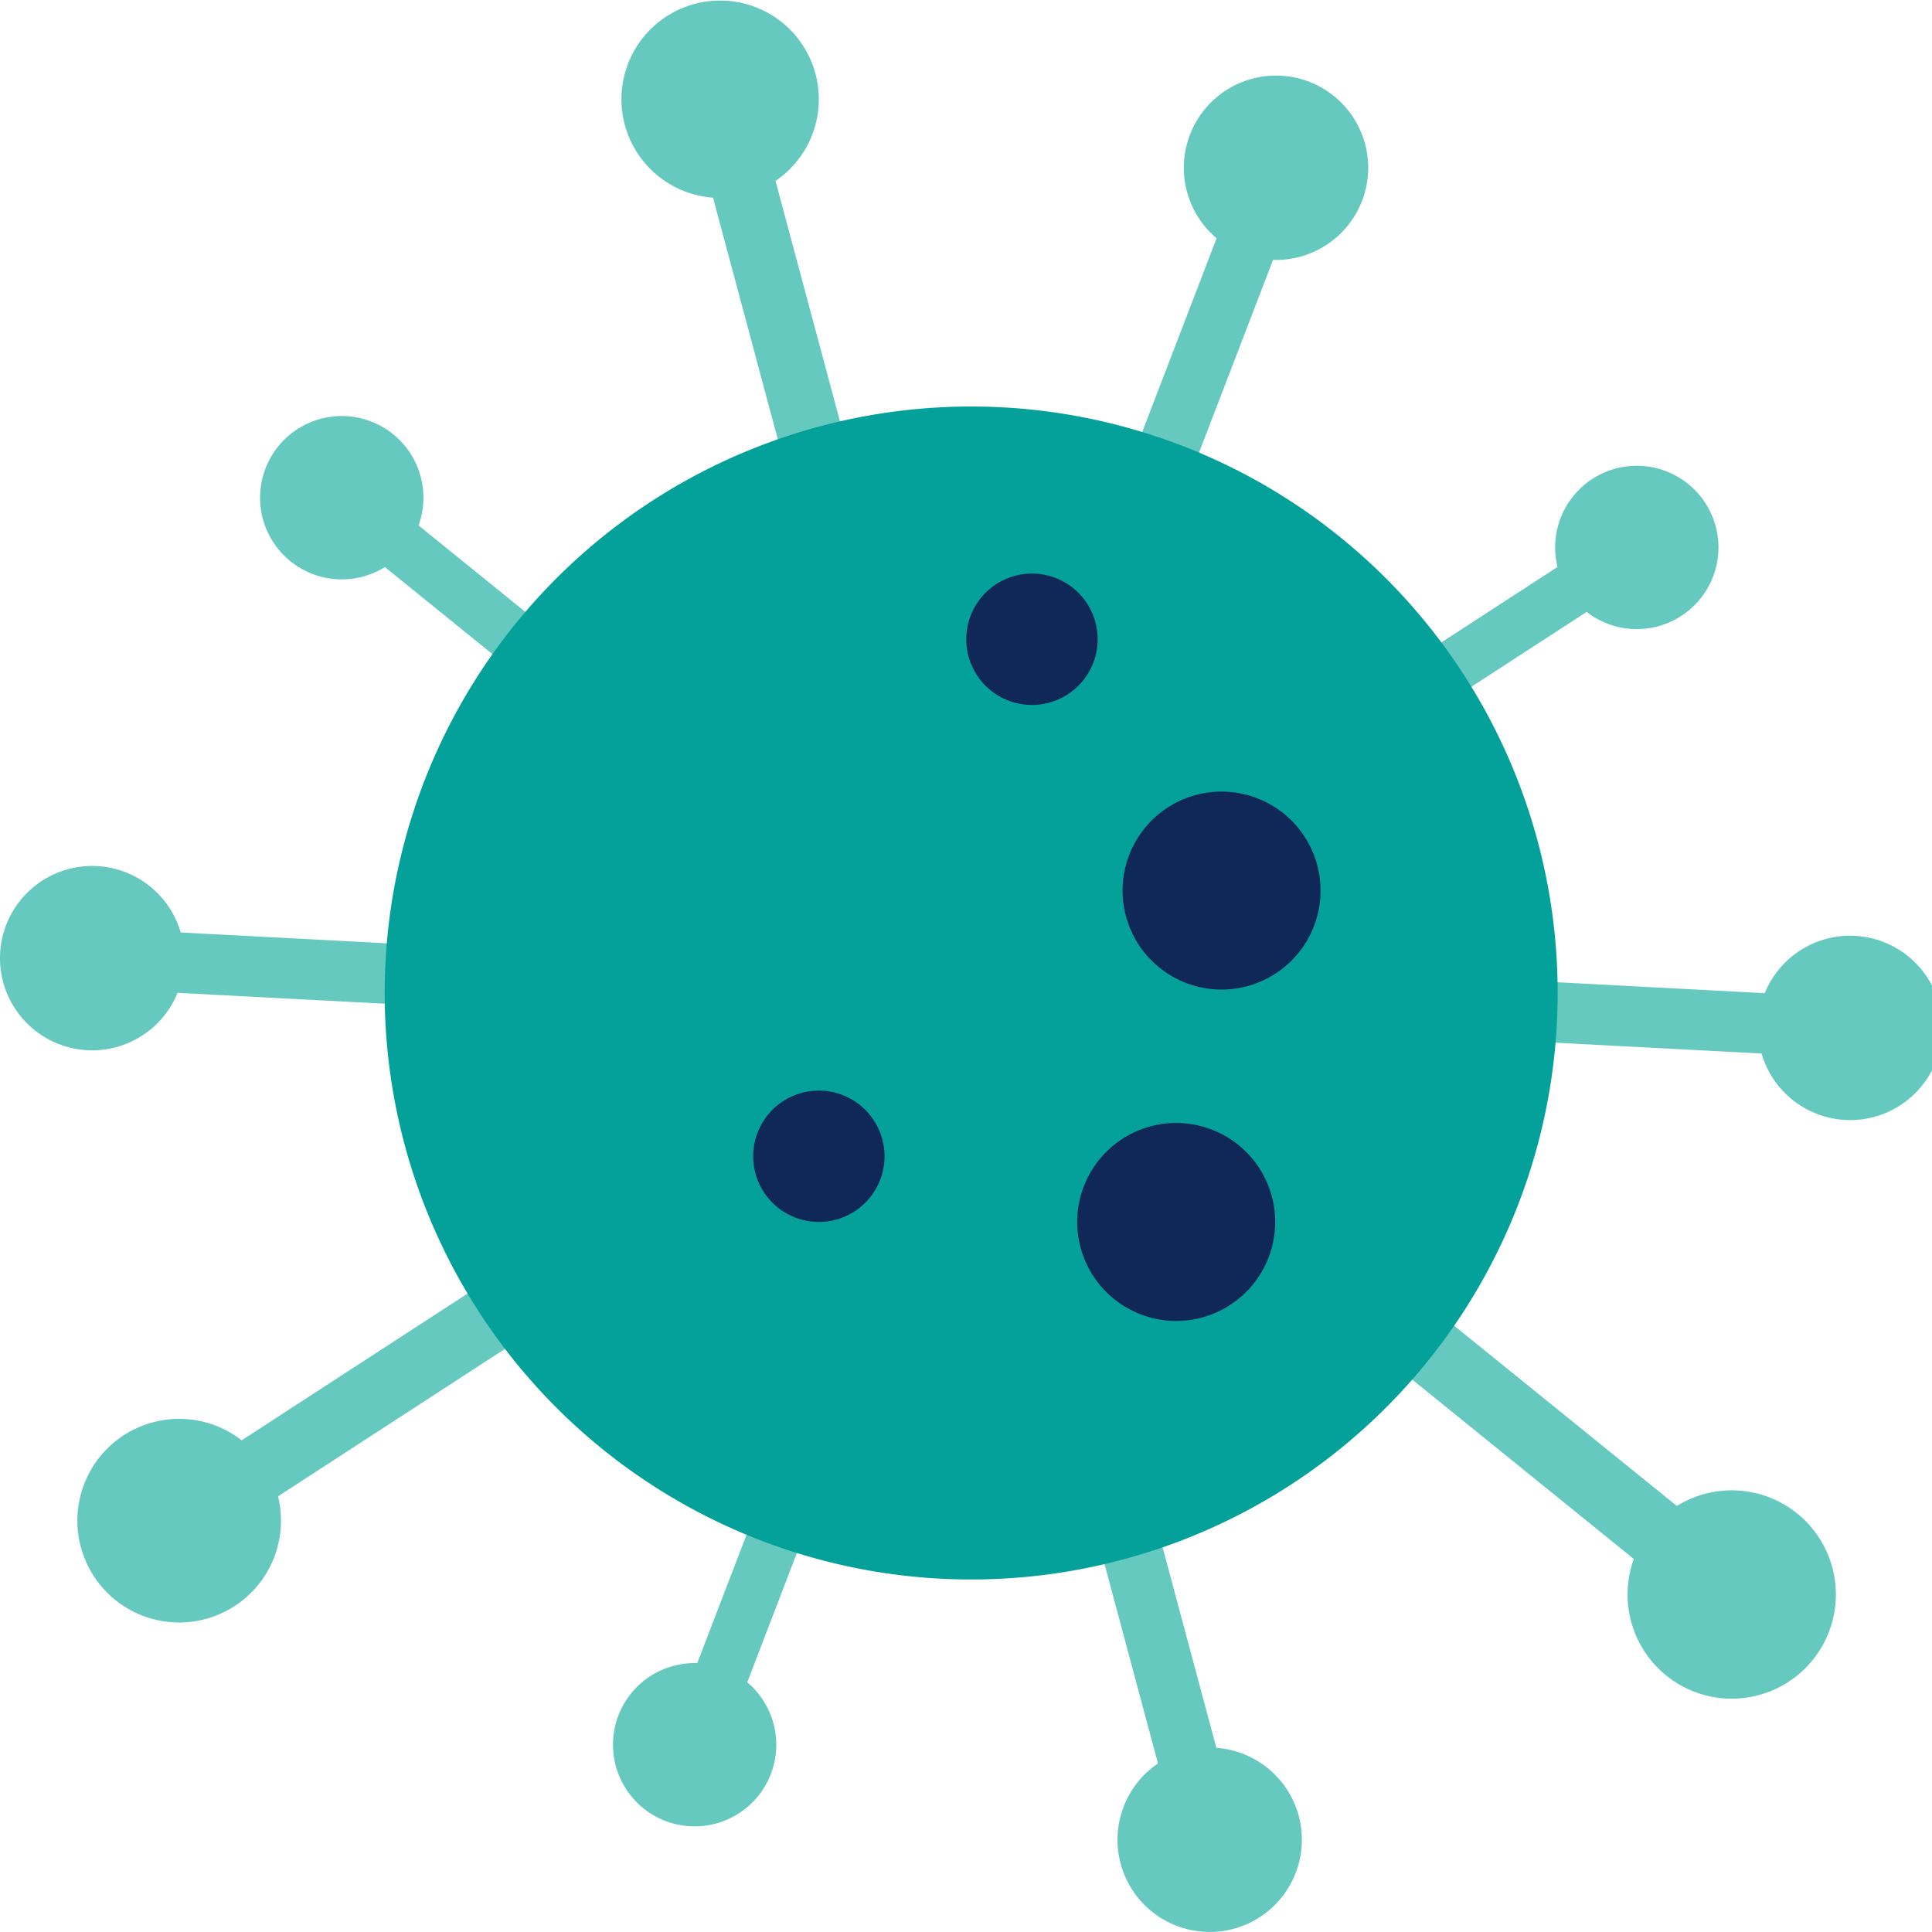 <svg xmlns="http://www.w3.org/2000/svg" xmlns:xlink="http://www.w3.org/1999/xlink" width="115" height="115" viewBox="0 0 115 115">
  <defs>
    <clipPath id="clip-icon-flu">
      <rect width="115" height="115"/>
    </clipPath>
  </defs>
  <g id="icon-flu" clip-path="url(#clip-icon-flu)">
    <g id="flu" transform="translate(0 0.033)">
      <rect id="Rectangle_1026" data-name="Rectangle 1026" width="3.597" height="41.232" transform="translate(59.639 70.285) rotate(-15.007)" fill="#65c9bf"/>
      <path id="Path_1949" data-name="Path 1949" d="M72.464,119.9a5.487,5.487,0,1,1,6.72,3.88,5.487,5.487,0,0,1-6.72-3.88" transform="translate(-5.759 -9.003)" fill="#65c9bf"/>
      <rect id="Rectangle_1027" data-name="Rectangle 1027" width="36.525" height="3.187" transform="translate(39.803 103.392) rotate(-68.995)" fill="#65c9bf"/>
      <path id="Path_1950" data-name="Path 1950" d="M39.968,110.646a4.86,4.86,0,1,1,2.8,6.279,4.861,4.861,0,0,1-2.8-6.279" transform="translate(-3.159 -8.567)" fill="#65c9bf"/>
      <rect id="Rectangle_1028" data-name="Rectangle 1028" width="45.536" height="3.973" transform="matrix(0.839, -0.545, 0.545, 0.839, 9.423, 88.923)" fill="#65c9bf"/>
      <path id="Path_1951" data-name="Path 1951" d="M7.763,92.71a6.06,6.06,0,1,1-1.782,8.382A6.059,6.059,0,0,1,7.763,92.71" transform="translate(-0.399 -7.309)" fill="#65c9bf"/>
      <rect id="Rectangle_1029" data-name="Rectangle 1029" width="3.597" height="41.232" transform="translate(5.22 58.784) rotate(-86.993)" fill="#65c9bf"/>
      <path id="Path_1952" data-name="Path 1952" d="M5.774,55.98A5.487,5.487,0,1,1,.007,61.173,5.488,5.488,0,0,1,5.774,55.98" transform="translate(0 -4.46)" fill="#65c9bf"/>
      <rect id="Rectangle_1030" data-name="Rectangle 1030" width="3.187" height="36.525" transform="translate(19.22 30.733) rotate(-51.002)" fill="#65c9bf"/>
      <path id="Path_1953" data-name="Path 1953" d="M24.741,27.955a4.861,4.861,0,1,1-6.836.719,4.861,4.861,0,0,1,6.836-.719" transform="translate(-1.34 -2.141)" fill="#65c9bf"/>
      <rect id="Rectangle_1031" data-name="Rectangle 1031" width="3.85" height="44.139" transform="matrix(0.966, -0.259, 0.259, 0.966, 40.957, 6.195)" fill="#65c9bf"/>
      <path id="Path_1954" data-name="Path 1954" d="M51.742,4.356A5.874,5.874,0,1,1,44.548.2a5.874,5.874,0,0,1,7.194,4.153" transform="translate(-3.203 0)" fill="#65c9bf"/>
      <rect id="Rectangle_1032" data-name="Rectangle 1032" width="41.232" height="3.597" transform="translate(59.558 47.641) rotate(-68.996)" fill="#65c9bf"/>
      <path id="Path_1955" data-name="Path 1955" d="M87.175,12.308A5.487,5.487,0,1,1,84.02,5.218a5.486,5.486,0,0,1,3.156,7.089" transform="translate(-6.1 -0.387)" fill="#65c9bf"/>
      <rect id="Rectangle_1033" data-name="Rectangle 1033" width="36.525" height="3.187" transform="matrix(0.839, -0.545, 0.545, 0.839, 66.058, 51.026)" fill="#65c9bf"/>
      <path id="Path_1956" data-name="Path 1956" d="M108.09,39.026a4.861,4.861,0,1,1,1.429-6.724,4.861,4.861,0,0,1-1.429,6.724" transform="translate(-8.014 -2.397)" fill="#65c9bf"/>
      <rect id="Rectangle_1034" data-name="Rectangle 1034" width="3.597" height="41.232" transform="translate(69.036 60.796) rotate(-86.993)" fill="#65c9bf"/>
      <path id="Path_1957" data-name="Path 1957" d="M118.9,71.45a5.487,5.487,0,1,1,5.767-5.192A5.487,5.487,0,0,1,118.9,71.45" transform="translate(-9.06 -4.819)" fill="#65c9bf"/>
      <rect id="Rectangle_1035" data-name="Rectangle 1035" width="4.065" height="46.604" transform="matrix(0.629, -0.777, 0.777, 0.629, 65.733, 67.249)" fill="#65c9bf"/>
      <path id="Path_1958" data-name="Path 1958" d="M107.562,107.372a6.2,6.2,0,1,1,8.723-.917,6.2,6.2,0,0,1-8.723.917" transform="translate(-8.387 -7.677)" fill="#65c9bf"/>
      <path id="Path_1959" data-name="Path 1959" d="M94.7,61.167A34.91,34.91,0,1,1,59.792,26.256,34.91,34.91,0,0,1,94.7,61.167" transform="translate(-1.982 -2.092)" fill="#03a199"/>
      <path id="Path_1960" data-name="Path 1960" d="M81.454,78.486a5.892,5.892,0,1,1-5.892-5.892,5.892,5.892,0,0,1,5.892,5.892" transform="translate(-5.551 -5.784)" fill="#102858"/>
      <path id="Path_1961" data-name="Path 1961" d="M70.316,40.971a3.91,3.91,0,1,1-3.91-3.91,3.91,3.91,0,0,1,3.91,3.91" transform="translate(-4.98 -2.953)" fill="#102858"/>
      <path id="Path_1962" data-name="Path 1962" d="M72.707,58.143a5.892,5.892,0,1,1,6.884,4.7,5.892,5.892,0,0,1-6.884-4.7" transform="translate(-5.785 -4.076)" fill="#102858"/>
      <path id="Path_1963" data-name="Path 1963" d="M48.781,75.135a3.909,3.909,0,1,1,4.568,3.115,3.91,3.91,0,0,1-4.568-3.115" transform="translate(-3.881 -5.617)" fill="#102858"/>
    </g>
  </g>
</svg>
